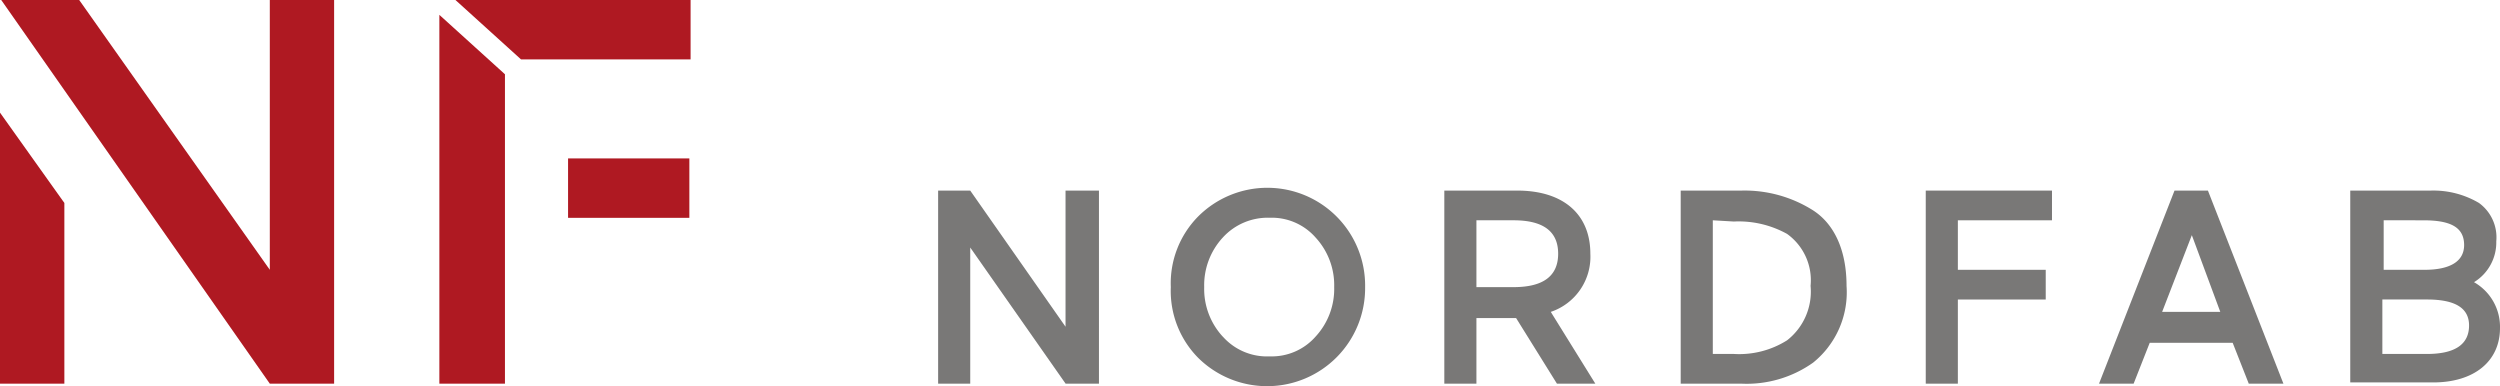 <svg xmlns="http://www.w3.org/2000/svg" viewBox="-22610 -1585 147.949 22.852">
  <defs>
    <style>
      .cls-1 {
        fill: #797877;
      }

      .cls-2 {
        fill: #af1922;
      }
    </style>
  </defs>
  <g id="Groupe_107" data-name="Groupe 107" transform="translate(-22610 -1585)">
    <g id="Groupe_104" data-name="Groupe 104" transform="translate(55.518 11.133)">
      <path id="Tracé_206" data-name="Tracé 206" class="cls-1" d="M83.344,26.826,77.7,18.769v8.057H75.8V15.4h1.9l5.64,8.057V15.4h1.978V26.826Z" transform="translate(-75.8 -15.254)"/>
      <path id="Tracé_207" data-name="Tracé 207" class="cls-1" d="M96.211,16.885a5.787,5.787,0,0,1,9.888,4.175,5.8,5.8,0,0,1-9.888,4.175A5.629,5.629,0,0,1,94.6,21.059,5.629,5.629,0,0,1,96.211,16.885Zm1.465,7.1a3.5,3.5,0,0,0,2.783,1.172,3.45,3.45,0,0,0,2.71-1.172,4.158,4.158,0,0,0,1.1-2.93,4.158,4.158,0,0,0-1.1-2.93,3.45,3.45,0,0,0-2.71-1.172,3.6,3.6,0,0,0-2.783,1.172,4.158,4.158,0,0,0-1.1,2.93A4.158,4.158,0,0,0,97.676,23.989Z" transform="translate(-80.83 -15.2)"/>
      <path id="Tracé_208" data-name="Tracé 208" class="cls-1" d="M123.365,26.826l-2.417-3.882H118.6v3.882h-1.9V15.4h4.321c2.71,0,4.321,1.392,4.321,3.735A3.44,3.44,0,0,1,123,22.578l2.637,4.248ZM118.6,17.158v3.955h2.2q2.637,0,2.637-1.978T120.8,17.158h-2.2Z" transform="translate(-86.744 -15.254)"/>
      <path id="Tracé_209" data-name="Tracé 209" class="cls-1" d="M135.8,26.826V15.4h3.589a7.566,7.566,0,0,1,4.248,1.172c1.245.806,1.978,2.344,1.978,4.468a5.348,5.348,0,0,1-1.978,4.541,6.788,6.788,0,0,1-4.248,1.245Zm1.9-9.668v7.91h1.245a5.313,5.313,0,0,0,3.149-.806,3.652,3.652,0,0,0,1.392-3.223,3.373,3.373,0,0,0-1.392-3.076,5.9,5.9,0,0,0-3.149-.732l-1.245-.073Z" transform="translate(-91.855 -15.254)"/>
      <path id="Tracé_210" data-name="Tracé 210" class="cls-1" d="M157.5,26.826h-1.9V15.4h7.471v1.758H157.5v2.93h5.2v1.758h-5.2v4.98Z" transform="translate(-97.153 -15.254)"/>
      <path id="Tracé_211" data-name="Tracé 211" class="cls-1" d="M176.045,15.4l4.468,11.426h-2.051l-.952-2.417H172.6l-.952,2.417H169.6L174.068,15.4Zm-.952,2.637-1.758,4.541h3.442Z" transform="translate(-100.899 -15.254)"/>
      <path id="Tracé_212" data-name="Tracé 212" class="cls-1" d="M189.9,26.826V15.4h4.761a5.3,5.3,0,0,1,2.856.732,2.515,2.515,0,0,1,1.025,2.271,2.757,2.757,0,0,1-1.318,2.417,3.041,3.041,0,0,1,1.538,2.71c0,1.978-1.538,3.223-3.955,3.223H189.9Zm1.978-9.668v2.93h2.417c1.538,0,2.344-.513,2.344-1.465,0-1.1-.879-1.465-2.417-1.465Zm0,7.91h2.563c1.685,0,2.49-.586,2.49-1.685,0-1.025-.806-1.538-2.49-1.538H191.8v3.223Z" transform="translate(-106.331 -15.254)"/>
    </g>
    <g id="Groupe_105" data-name="Groupe 105">
      <path id="Tracé_213" data-name="Tracé 213" class="cls-2" d="M36.8,0l3.882,3.516H50.716V0Z" transform="translate(-9.847)"/>
      <path id="Tracé_214" data-name="Tracé 214" class="cls-2" d="M35.5,23.026h3.882V4.716L35.5,1.2Z" transform="translate(-9.499 -0.321)"/>
      <rect id="Rectangle_151" data-name="Rectangle 151" class="cls-2" width="7.178" height="3.516" transform="translate(33.618 9.375)"/>
      <path id="Tracé_215" data-name="Tracé 215" class="cls-2" d="M0,25.14H3.809V14.447L0,9.1Z" transform="translate(0 -2.435)"/>
      <path id="Tracé_216" data-name="Tracé 216" class="cls-2" d="M15.994,15.967,4.714,0H.1L4.714,6.592,15.994,22.705H19.8V0H15.994Z" transform="translate(-0.027)"/>
    </g>
  </g>
</svg>
